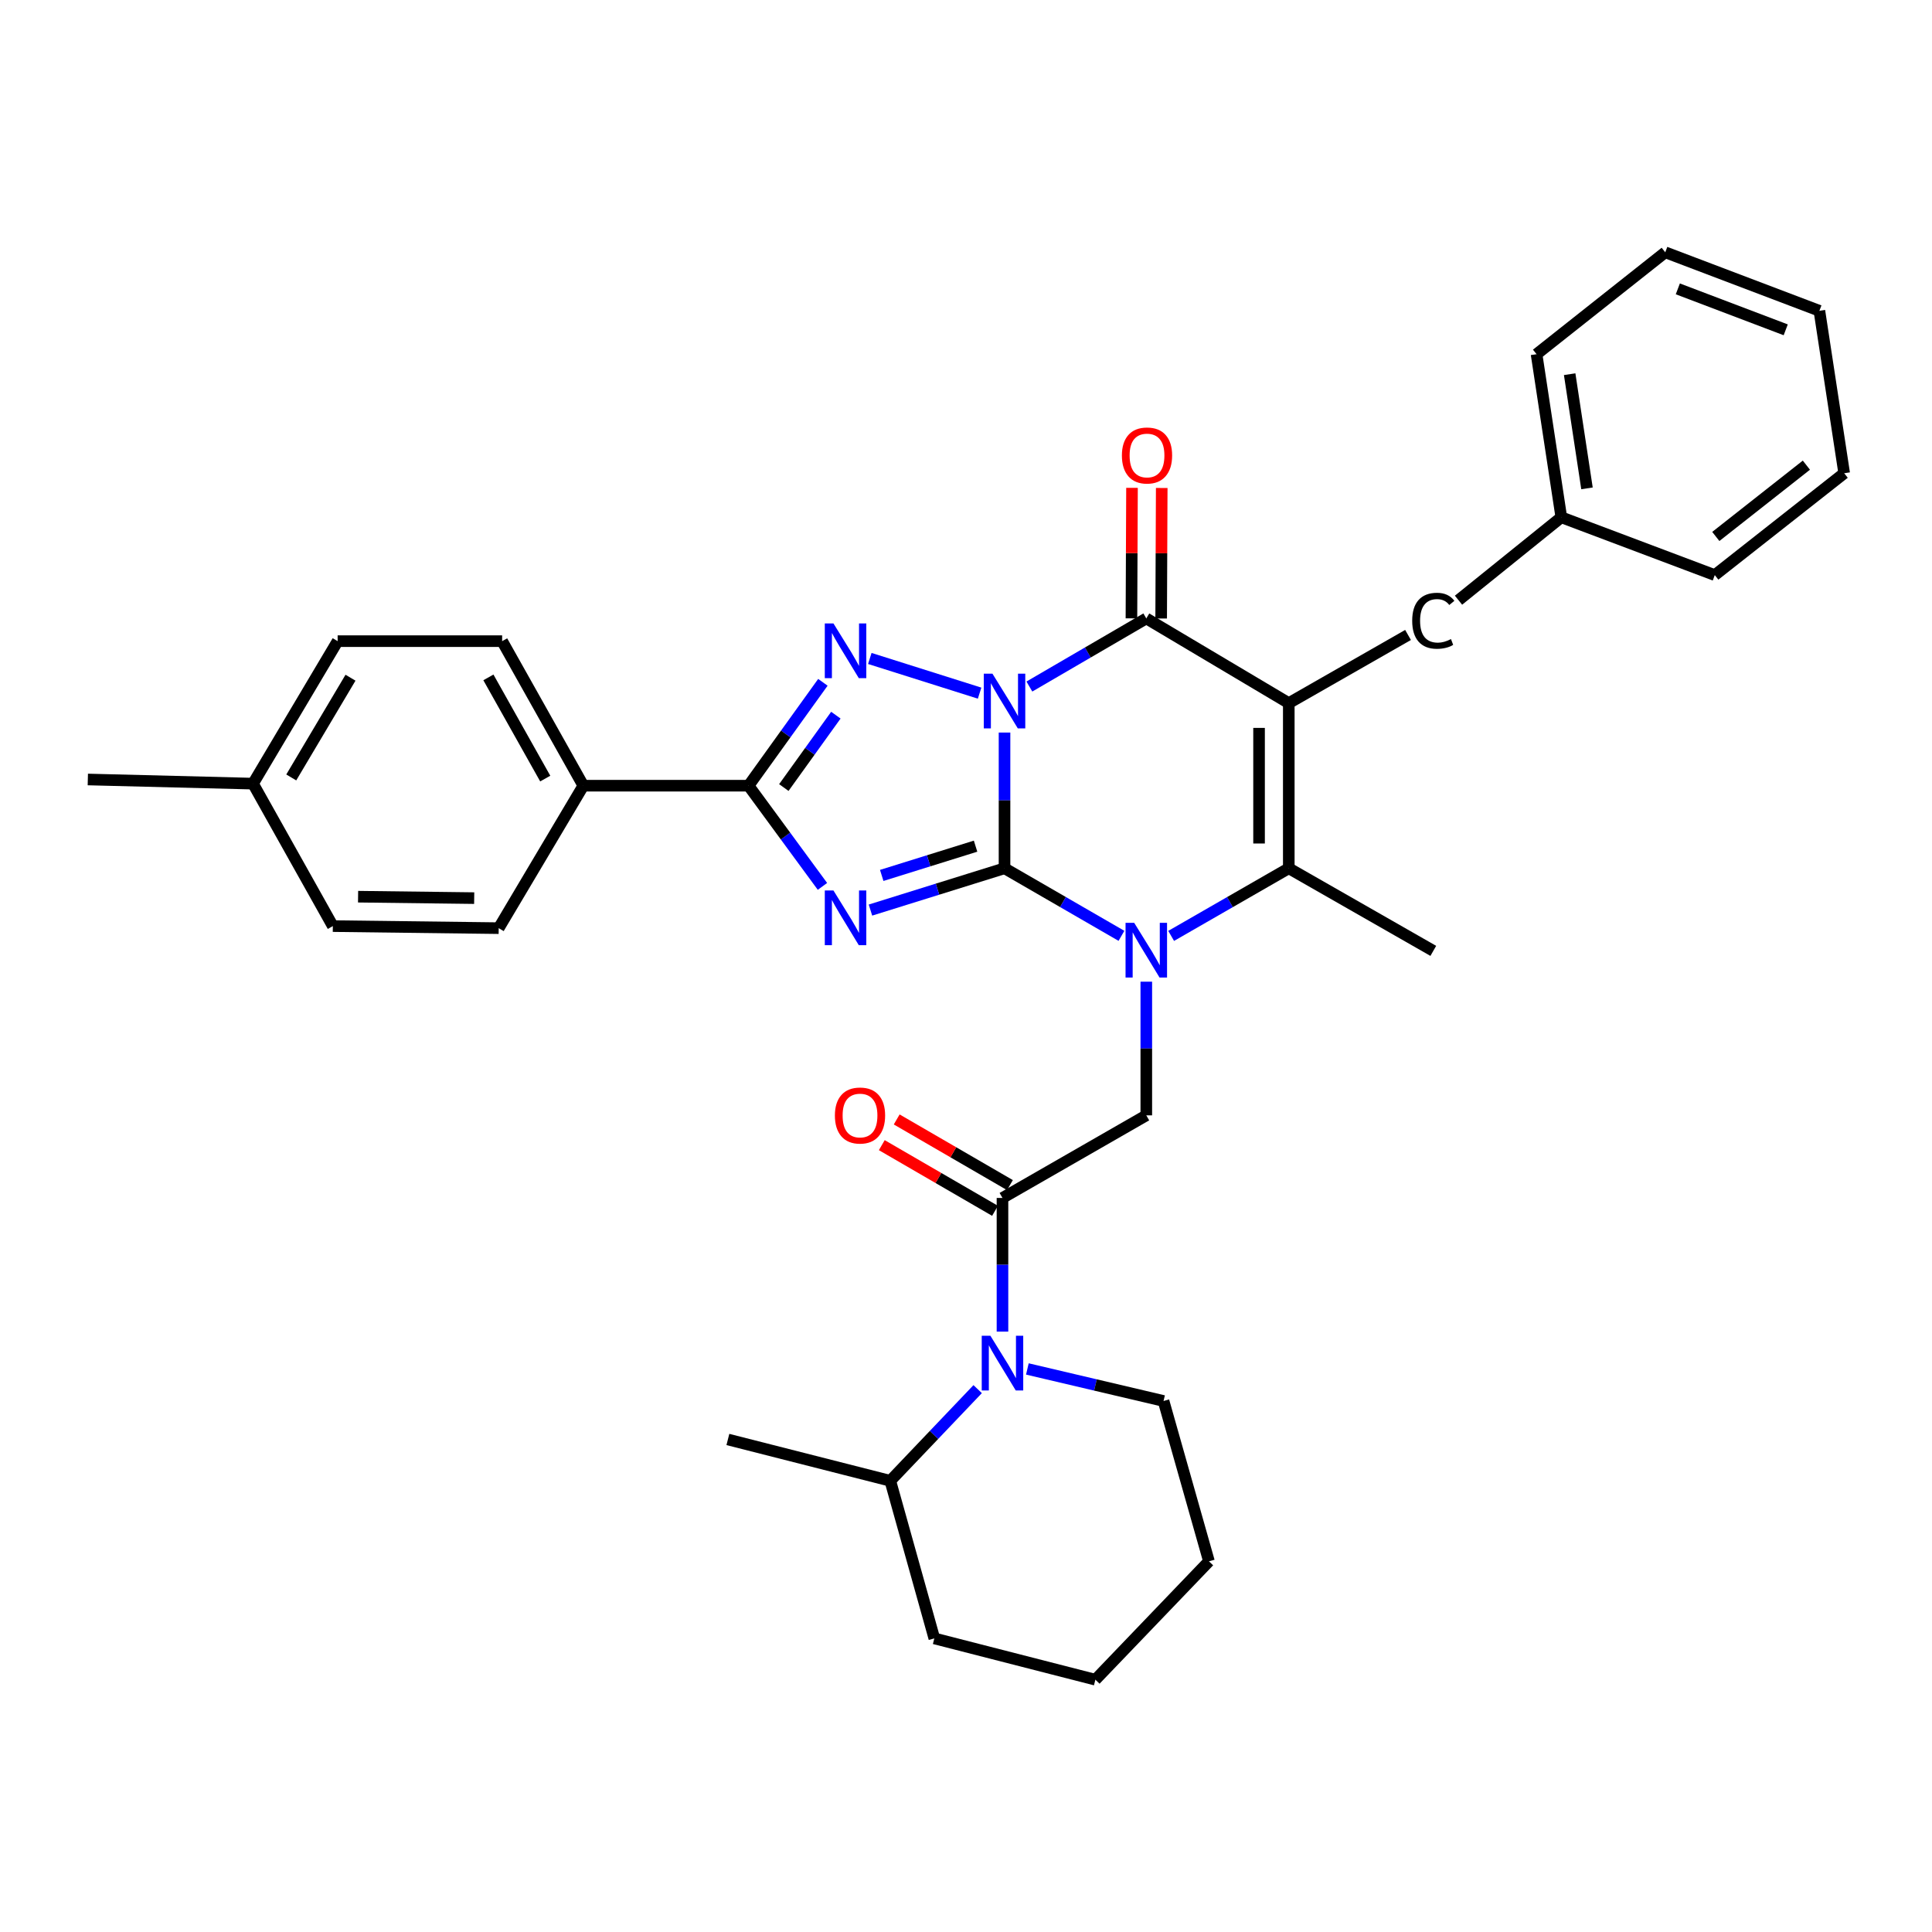 <?xml version='1.0' encoding='iso-8859-1'?>
<svg version='1.1' baseProfile='full'
              xmlns='http://www.w3.org/2000/svg'
                      xmlns:rdkit='http://www.rdkit.org/xml'
                      xmlns:xlink='http://www.w3.org/1999/xlink'
                  xml:space='preserve'
width='1000px' height='1000px' viewBox='0 0 1000 1000'>
<!-- END OF HEADER -->
<rect style='opacity:1.0;fill:#FFFFFF;stroke:none' width='1000' height='1000' x='0' y='0'> </rect>
<path class='bond-0' d='M 519.942,379.169 L 519.942,414.292' style='fill:none;fill-rule:evenodd;stroke:#0000FF;stroke-width:6px;stroke-linecap:butt;stroke-linejoin:miter;stroke-opacity:1' />
<path class='bond-0' d='M 519.942,414.292 L 519.942,449.415' style='fill:none;fill-rule:evenodd;stroke:#000000;stroke-width:6px;stroke-linecap:butt;stroke-linejoin:miter;stroke-opacity:1' />
<path class='bond-4' d='M 532.805,355.352 L 563.064,337.725' style='fill:none;fill-rule:evenodd;stroke:#0000FF;stroke-width:6px;stroke-linecap:butt;stroke-linejoin:miter;stroke-opacity:1' />
<path class='bond-4' d='M 563.064,337.725 L 593.323,320.098' style='fill:none;fill-rule:evenodd;stroke:#000000;stroke-width:6px;stroke-linecap:butt;stroke-linejoin:miter;stroke-opacity:1' />
<path class='bond-5' d='M 507.044,358.771 L 450.213,340.819' style='fill:none;fill-rule:evenodd;stroke:#0000FF;stroke-width:6px;stroke-linecap:butt;stroke-linejoin:miter;stroke-opacity:1' />
<path class='bond-1' d='M 519.942,449.415 L 485.245,460.235' style='fill:none;fill-rule:evenodd;stroke:#000000;stroke-width:6px;stroke-linecap:butt;stroke-linejoin:miter;stroke-opacity:1' />
<path class='bond-1' d='M 485.245,460.235 L 450.549,471.054' style='fill:none;fill-rule:evenodd;stroke:#0000FF;stroke-width:6px;stroke-linecap:butt;stroke-linejoin:miter;stroke-opacity:1' />
<path class='bond-1' d='M 504.952,437.973 L 480.665,445.546' style='fill:none;fill-rule:evenodd;stroke:#000000;stroke-width:6px;stroke-linecap:butt;stroke-linejoin:miter;stroke-opacity:1' />
<path class='bond-1' d='M 480.665,445.546 L 456.377,453.12' style='fill:none;fill-rule:evenodd;stroke:#0000FF;stroke-width:6px;stroke-linecap:butt;stroke-linejoin:miter;stroke-opacity:1' />
<path class='bond-2' d='M 519.942,449.415 L 550.203,466.902' style='fill:none;fill-rule:evenodd;stroke:#000000;stroke-width:6px;stroke-linecap:butt;stroke-linejoin:miter;stroke-opacity:1' />
<path class='bond-2' d='M 550.203,466.902 L 580.464,484.389' style='fill:none;fill-rule:evenodd;stroke:#0000FF;stroke-width:6px;stroke-linecap:butt;stroke-linejoin:miter;stroke-opacity:1' />
<path class='bond-34' d='M 425.702,458.794 L 406.574,432.735' style='fill:none;fill-rule:evenodd;stroke:#0000FF;stroke-width:6px;stroke-linecap:butt;stroke-linejoin:miter;stroke-opacity:1' />
<path class='bond-34' d='M 406.574,432.735 L 387.445,406.677' style='fill:none;fill-rule:evenodd;stroke:#000000;stroke-width:6px;stroke-linecap:butt;stroke-linejoin:miter;stroke-opacity:1' />
<path class='bond-9' d='M 593.323,508.117 L 593.323,542.711' style='fill:none;fill-rule:evenodd;stroke:#0000FF;stroke-width:6px;stroke-linecap:butt;stroke-linejoin:miter;stroke-opacity:1' />
<path class='bond-9' d='M 593.323,542.711 L 593.323,577.305' style='fill:none;fill-rule:evenodd;stroke:#000000;stroke-width:6px;stroke-linecap:butt;stroke-linejoin:miter;stroke-opacity:1' />
<path class='bond-35' d='M 606.19,484.422 L 636.631,466.918' style='fill:none;fill-rule:evenodd;stroke:#0000FF;stroke-width:6px;stroke-linecap:butt;stroke-linejoin:miter;stroke-opacity:1' />
<path class='bond-35' d='M 636.631,466.918 L 667.072,449.415' style='fill:none;fill-rule:evenodd;stroke:#000000;stroke-width:6px;stroke-linecap:butt;stroke-linejoin:miter;stroke-opacity:1' />
<path class='bond-3' d='M 667.072,363.939 L 593.323,320.098' style='fill:none;fill-rule:evenodd;stroke:#000000;stroke-width:6px;stroke-linecap:butt;stroke-linejoin:miter;stroke-opacity:1' />
<path class='bond-6' d='M 667.072,363.939 L 667.072,449.415' style='fill:none;fill-rule:evenodd;stroke:#000000;stroke-width:6px;stroke-linecap:butt;stroke-linejoin:miter;stroke-opacity:1' />
<path class='bond-6' d='M 651.686,376.76 L 651.686,436.594' style='fill:none;fill-rule:evenodd;stroke:#000000;stroke-width:6px;stroke-linecap:butt;stroke-linejoin:miter;stroke-opacity:1' />
<path class='bond-11' d='M 667.072,363.939 L 728.798,328.657' style='fill:none;fill-rule:evenodd;stroke:#000000;stroke-width:6px;stroke-linecap:butt;stroke-linejoin:miter;stroke-opacity:1' />
<path class='bond-13' d='M 601.016,320.132 L 601.163,286.355' style='fill:none;fill-rule:evenodd;stroke:#000000;stroke-width:6px;stroke-linecap:butt;stroke-linejoin:miter;stroke-opacity:1' />
<path class='bond-13' d='M 601.163,286.355 L 601.31,252.577' style='fill:none;fill-rule:evenodd;stroke:#FF0000;stroke-width:6px;stroke-linecap:butt;stroke-linejoin:miter;stroke-opacity:1' />
<path class='bond-13' d='M 585.63,320.065 L 585.777,286.288' style='fill:none;fill-rule:evenodd;stroke:#000000;stroke-width:6px;stroke-linecap:butt;stroke-linejoin:miter;stroke-opacity:1' />
<path class='bond-13' d='M 585.777,286.288 L 585.924,252.51' style='fill:none;fill-rule:evenodd;stroke:#FF0000;stroke-width:6px;stroke-linecap:butt;stroke-linejoin:miter;stroke-opacity:1' />
<path class='bond-7' d='M 425.926,353.162 L 406.685,379.919' style='fill:none;fill-rule:evenodd;stroke:#0000FF;stroke-width:6px;stroke-linecap:butt;stroke-linejoin:miter;stroke-opacity:1' />
<path class='bond-7' d='M 406.685,379.919 L 387.445,406.677' style='fill:none;fill-rule:evenodd;stroke:#000000;stroke-width:6px;stroke-linecap:butt;stroke-linejoin:miter;stroke-opacity:1' />
<path class='bond-7' d='M 432.645,370.171 L 419.177,388.902' style='fill:none;fill-rule:evenodd;stroke:#0000FF;stroke-width:6px;stroke-linecap:butt;stroke-linejoin:miter;stroke-opacity:1' />
<path class='bond-7' d='M 419.177,388.902 L 405.709,407.632' style='fill:none;fill-rule:evenodd;stroke:#000000;stroke-width:6px;stroke-linecap:butt;stroke-linejoin:miter;stroke-opacity:1' />
<path class='bond-18' d='M 667.072,449.415 L 741.872,492.17' style='fill:none;fill-rule:evenodd;stroke:#000000;stroke-width:6px;stroke-linecap:butt;stroke-linejoin:miter;stroke-opacity:1' />
<path class='bond-12' d='M 387.445,406.677 L 301.934,406.677' style='fill:none;fill-rule:evenodd;stroke:#000000;stroke-width:6px;stroke-linecap:butt;stroke-linejoin:miter;stroke-opacity:1' />
<path class='bond-8' d='M 518.882,620.06 L 593.323,577.305' style='fill:none;fill-rule:evenodd;stroke:#000000;stroke-width:6px;stroke-linecap:butt;stroke-linejoin:miter;stroke-opacity:1' />
<path class='bond-10' d='M 518.882,620.06 L 518.882,654.65' style='fill:none;fill-rule:evenodd;stroke:#000000;stroke-width:6px;stroke-linecap:butt;stroke-linejoin:miter;stroke-opacity:1' />
<path class='bond-10' d='M 518.882,654.65 L 518.882,689.239' style='fill:none;fill-rule:evenodd;stroke:#0000FF;stroke-width:6px;stroke-linecap:butt;stroke-linejoin:miter;stroke-opacity:1' />
<path class='bond-14' d='M 522.74,613.405 L 493.436,596.414' style='fill:none;fill-rule:evenodd;stroke:#000000;stroke-width:6px;stroke-linecap:butt;stroke-linejoin:miter;stroke-opacity:1' />
<path class='bond-14' d='M 493.436,596.414 L 464.131,579.423' style='fill:none;fill-rule:evenodd;stroke:#FF0000;stroke-width:6px;stroke-linecap:butt;stroke-linejoin:miter;stroke-opacity:1' />
<path class='bond-14' d='M 515.023,626.715 L 485.718,609.724' style='fill:none;fill-rule:evenodd;stroke:#000000;stroke-width:6px;stroke-linecap:butt;stroke-linejoin:miter;stroke-opacity:1' />
<path class='bond-14' d='M 485.718,609.724 L 456.414,592.733' style='fill:none;fill-rule:evenodd;stroke:#FF0000;stroke-width:6px;stroke-linecap:butt;stroke-linejoin:miter;stroke-opacity:1' />
<path class='bond-15' d='M 506.037,719.012 L 483.423,742.738' style='fill:none;fill-rule:evenodd;stroke:#0000FF;stroke-width:6px;stroke-linecap:butt;stroke-linejoin:miter;stroke-opacity:1' />
<path class='bond-15' d='M 483.423,742.738 L 460.809,766.464' style='fill:none;fill-rule:evenodd;stroke:#000000;stroke-width:6px;stroke-linecap:butt;stroke-linejoin:miter;stroke-opacity:1' />
<path class='bond-20' d='M 531.763,708.566 L 567.005,716.855' style='fill:none;fill-rule:evenodd;stroke:#0000FF;stroke-width:6px;stroke-linecap:butt;stroke-linejoin:miter;stroke-opacity:1' />
<path class='bond-20' d='M 567.005,716.855 L 602.247,725.144' style='fill:none;fill-rule:evenodd;stroke:#000000;stroke-width:6px;stroke-linecap:butt;stroke-linejoin:miter;stroke-opacity:1' />
<path class='bond-19' d='M 754.92,310.66 L 808.133,267.744' style='fill:none;fill-rule:evenodd;stroke:#000000;stroke-width:6px;stroke-linecap:butt;stroke-linejoin:miter;stroke-opacity:1' />
<path class='bond-16' d='M 301.934,406.677 L 259.906,331.86' style='fill:none;fill-rule:evenodd;stroke:#000000;stroke-width:6px;stroke-linecap:butt;stroke-linejoin:miter;stroke-opacity:1' />
<path class='bond-16' d='M 282.216,402.99 L 252.796,350.618' style='fill:none;fill-rule:evenodd;stroke:#000000;stroke-width:6px;stroke-linecap:butt;stroke-linejoin:miter;stroke-opacity:1' />
<path class='bond-17' d='M 301.934,406.677 L 258.128,480.409' style='fill:none;fill-rule:evenodd;stroke:#000000;stroke-width:6px;stroke-linecap:butt;stroke-linejoin:miter;stroke-opacity:1' />
<path class='bond-24' d='M 460.809,766.464 L 376.752,745.069' style='fill:none;fill-rule:evenodd;stroke:#000000;stroke-width:6px;stroke-linecap:butt;stroke-linejoin:miter;stroke-opacity:1' />
<path class='bond-25' d='M 460.809,766.464 L 483.606,848.034' style='fill:none;fill-rule:evenodd;stroke:#000000;stroke-width:6px;stroke-linecap:butt;stroke-linejoin:miter;stroke-opacity:1' />
<path class='bond-21' d='M 259.906,331.86 L 174.763,331.86' style='fill:none;fill-rule:evenodd;stroke:#000000;stroke-width:6px;stroke-linecap:butt;stroke-linejoin:miter;stroke-opacity:1' />
<path class='bond-22' d='M 258.128,480.409 L 172.276,479.349' style='fill:none;fill-rule:evenodd;stroke:#000000;stroke-width:6px;stroke-linecap:butt;stroke-linejoin:miter;stroke-opacity:1' />
<path class='bond-22' d='M 245.44,464.865 L 185.343,464.123' style='fill:none;fill-rule:evenodd;stroke:#000000;stroke-width:6px;stroke-linecap:butt;stroke-linejoin:miter;stroke-opacity:1' />
<path class='bond-27' d='M 808.133,267.744 L 795.32,183.328' style='fill:none;fill-rule:evenodd;stroke:#000000;stroke-width:6px;stroke-linecap:butt;stroke-linejoin:miter;stroke-opacity:1' />
<path class='bond-27' d='M 821.423,252.773 L 812.454,193.681' style='fill:none;fill-rule:evenodd;stroke:#000000;stroke-width:6px;stroke-linecap:butt;stroke-linejoin:miter;stroke-opacity:1' />
<path class='bond-28' d='M 808.133,267.744 L 887.566,297.669' style='fill:none;fill-rule:evenodd;stroke:#000000;stroke-width:6px;stroke-linecap:butt;stroke-linejoin:miter;stroke-opacity:1' />
<path class='bond-29' d='M 602.247,725.144 L 625.753,808.133' style='fill:none;fill-rule:evenodd;stroke:#000000;stroke-width:6px;stroke-linecap:butt;stroke-linejoin:miter;stroke-opacity:1' />
<path class='bond-36' d='M 174.763,331.86 L 130.956,405.609' style='fill:none;fill-rule:evenodd;stroke:#000000;stroke-width:6px;stroke-linecap:butt;stroke-linejoin:miter;stroke-opacity:1' />
<path class='bond-36' d='M 181.42,350.779 L 150.755,402.404' style='fill:none;fill-rule:evenodd;stroke:#000000;stroke-width:6px;stroke-linecap:butt;stroke-linejoin:miter;stroke-opacity:1' />
<path class='bond-23' d='M 172.276,479.349 L 130.956,405.609' style='fill:none;fill-rule:evenodd;stroke:#000000;stroke-width:6px;stroke-linecap:butt;stroke-linejoin:miter;stroke-opacity:1' />
<path class='bond-26' d='M 130.956,405.609 L 45.455,403.463' style='fill:none;fill-rule:evenodd;stroke:#000000;stroke-width:6px;stroke-linecap:butt;stroke-linejoin:miter;stroke-opacity:1' />
<path class='bond-38' d='M 483.606,848.034 L 566.971,869.411' style='fill:none;fill-rule:evenodd;stroke:#000000;stroke-width:6px;stroke-linecap:butt;stroke-linejoin:miter;stroke-opacity:1' />
<path class='bond-31' d='M 795.32,183.328 L 861.932,130.589' style='fill:none;fill-rule:evenodd;stroke:#000000;stroke-width:6px;stroke-linecap:butt;stroke-linejoin:miter;stroke-opacity:1' />
<path class='bond-32' d='M 887.566,297.669 L 954.545,244.948' style='fill:none;fill-rule:evenodd;stroke:#000000;stroke-width:6px;stroke-linecap:butt;stroke-linejoin:miter;stroke-opacity:1' />
<path class='bond-32' d='M 888.097,277.671 L 934.982,240.766' style='fill:none;fill-rule:evenodd;stroke:#000000;stroke-width:6px;stroke-linecap:butt;stroke-linejoin:miter;stroke-opacity:1' />
<path class='bond-30' d='M 625.753,808.133 L 566.971,869.411' style='fill:none;fill-rule:evenodd;stroke:#000000;stroke-width:6px;stroke-linecap:butt;stroke-linejoin:miter;stroke-opacity:1' />
<path class='bond-37' d='M 861.932,130.589 L 941.715,160.873' style='fill:none;fill-rule:evenodd;stroke:#000000;stroke-width:6px;stroke-linecap:butt;stroke-linejoin:miter;stroke-opacity:1' />
<path class='bond-37' d='M 868.439,149.516 L 924.288,170.715' style='fill:none;fill-rule:evenodd;stroke:#000000;stroke-width:6px;stroke-linecap:butt;stroke-linejoin:miter;stroke-opacity:1' />
<path class='bond-33' d='M 954.545,244.948 L 941.715,160.873' style='fill:none;fill-rule:evenodd;stroke:#000000;stroke-width:6px;stroke-linecap:butt;stroke-linejoin:miter;stroke-opacity:1' />
<path  class='atom-0' d='M 513.682 348.685
L 522.962 363.685
Q 523.882 365.165, 525.362 367.845
Q 526.842 370.525, 526.922 370.685
L 526.922 348.685
L 530.682 348.685
L 530.682 377.005
L 526.802 377.005
L 516.842 360.605
Q 515.682 358.685, 514.442 356.485
Q 513.242 354.285, 512.882 353.605
L 512.882 377.005
L 509.202 377.005
L 509.202 348.685
L 513.682 348.685
' fill='#0000FF'/>
<path  class='atom-2' d='M 431.394 460.915
L 440.674 475.915
Q 441.594 477.395, 443.074 480.075
Q 444.554 482.755, 444.634 482.915
L 444.634 460.915
L 448.394 460.915
L 448.394 489.235
L 444.514 489.235
L 434.554 472.835
Q 433.394 470.915, 432.154 468.715
Q 430.954 466.515, 430.594 465.835
L 430.594 489.235
L 426.914 489.235
L 426.914 460.915
L 431.394 460.915
' fill='#0000FF'/>
<path  class='atom-3' d='M 587.063 477.66
L 596.343 492.66
Q 597.263 494.14, 598.743 496.82
Q 600.223 499.5, 600.303 499.66
L 600.303 477.66
L 604.063 477.66
L 604.063 505.98
L 600.183 505.98
L 590.223 489.58
Q 589.063 487.66, 587.823 485.46
Q 586.623 483.26, 586.263 482.58
L 586.263 505.98
L 582.583 505.98
L 582.583 477.66
L 587.063 477.66
' fill='#0000FF'/>
<path  class='atom-6' d='M 431.394 322.692
L 440.674 337.692
Q 441.594 339.172, 443.074 341.852
Q 444.554 344.532, 444.634 344.692
L 444.634 322.692
L 448.394 322.692
L 448.394 351.012
L 444.514 351.012
L 434.554 334.612
Q 433.394 332.692, 432.154 330.492
Q 430.954 328.292, 430.594 327.612
L 430.594 351.012
L 426.914 351.012
L 426.914 322.692
L 431.394 322.692
' fill='#0000FF'/>
<path  class='atom-11' d='M 512.622 691.376
L 521.902 706.376
Q 522.822 707.856, 524.302 710.536
Q 525.782 713.216, 525.862 713.376
L 525.862 691.376
L 529.622 691.376
L 529.622 719.696
L 525.742 719.696
L 515.782 703.296
Q 514.622 701.376, 513.382 699.176
Q 512.182 696.976, 511.822 696.296
L 511.822 719.696
L 508.142 719.696
L 508.142 691.376
L 512.622 691.376
' fill='#0000FF'/>
<path  class='atom-12' d='M 730.952 321.304
Q 730.952 314.264, 734.232 310.584
Q 737.552 306.864, 743.832 306.864
Q 749.672 306.864, 752.792 310.984
L 750.152 313.144
Q 747.872 310.144, 743.832 310.144
Q 739.552 310.144, 737.272 313.024
Q 735.032 315.864, 735.032 321.304
Q 735.032 326.904, 737.352 329.784
Q 739.712 332.664, 744.272 332.664
Q 747.392 332.664, 751.032 330.784
L 752.152 333.784
Q 750.672 334.744, 748.432 335.304
Q 746.192 335.864, 743.712 335.864
Q 737.552 335.864, 734.232 332.104
Q 730.952 328.344, 730.952 321.304
' fill='#000000'/>
<path  class='atom-14' d='M 580.69 235.753
Q 580.69 228.953, 584.05 225.153
Q 587.41 221.353, 593.69 221.353
Q 599.97 221.353, 603.33 225.153
Q 606.69 228.953, 606.69 235.753
Q 606.69 242.633, 603.29 246.553
Q 599.89 250.433, 593.69 250.433
Q 587.45 250.433, 584.05 246.553
Q 580.69 242.673, 580.69 235.753
M 593.69 247.233
Q 598.01 247.233, 600.33 244.353
Q 602.69 241.433, 602.69 235.753
Q 602.69 230.193, 600.33 227.393
Q 598.01 224.553, 593.69 224.553
Q 589.37 224.553, 587.01 227.353
Q 584.69 230.153, 584.69 235.753
Q 584.69 241.473, 587.01 244.353
Q 589.37 247.233, 593.69 247.233
' fill='#FF0000'/>
<path  class='atom-15' d='M 432.141 577.385
Q 432.141 570.585, 435.501 566.785
Q 438.861 562.985, 445.141 562.985
Q 451.421 562.985, 454.781 566.785
Q 458.141 570.585, 458.141 577.385
Q 458.141 584.265, 454.741 588.185
Q 451.341 592.065, 445.141 592.065
Q 438.901 592.065, 435.501 588.185
Q 432.141 584.305, 432.141 577.385
M 445.141 588.865
Q 449.461 588.865, 451.781 585.985
Q 454.141 583.065, 454.141 577.385
Q 454.141 571.825, 451.781 569.025
Q 449.461 566.185, 445.141 566.185
Q 440.821 566.185, 438.461 568.985
Q 436.141 571.785, 436.141 577.385
Q 436.141 583.105, 438.461 585.985
Q 440.821 588.865, 445.141 588.865
' fill='#FF0000'/>
</svg>
